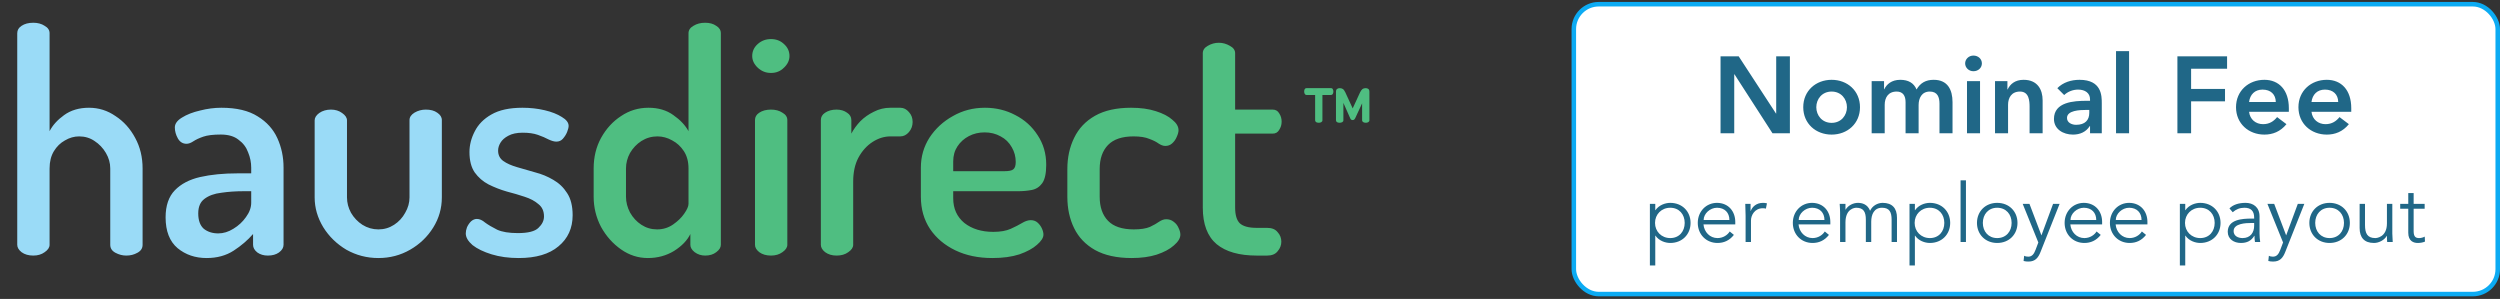 <svg width="552" height="66" viewBox="0 0 552 66" fill="none" xmlns="http://www.w3.org/2000/svg">
<rect x="0" y="0" width="552" height="66" fill="#333333" stroke="none"/>
<path d="M7.344 56.431C6.302 56.431 5.44 56.181 4.76 55.683C4.126 55.184 3.808 54.64 3.808 54.051V7.335C3.808 6.655 4.126 6.111 4.76 5.703C5.44 5.249 6.302 5.023 7.344 5.023C8.342 5.023 9.18 5.249 9.86 5.703C10.586 6.111 10.948 6.655 10.948 7.335V28.959C11.628 27.644 12.694 26.465 14.144 25.423C15.64 24.335 17.476 23.791 19.652 23.791C21.783 23.791 23.732 24.403 25.5 25.627C27.314 26.805 28.764 28.415 29.852 30.455C30.94 32.449 31.484 34.693 31.484 37.187V54.051C31.484 54.821 31.099 55.411 30.328 55.819C29.603 56.227 28.787 56.431 27.88 56.431C27.064 56.431 26.271 56.227 25.5 55.819C24.73 55.411 24.344 54.821 24.344 54.051V37.187C24.344 36.008 24.027 34.875 23.392 33.787C22.758 32.699 21.919 31.815 20.876 31.135C19.879 30.455 18.746 30.115 17.476 30.115C16.388 30.115 15.346 30.409 14.348 30.999C13.351 31.543 12.535 32.336 11.9 33.379C11.266 34.421 10.948 35.691 10.948 37.187V54.051C10.948 54.64 10.586 55.184 9.86 55.683C9.18 56.181 8.342 56.431 7.344 56.431ZM45.608 56.975C43.114 56.975 40.984 56.249 39.216 54.799C37.448 53.303 36.564 51.036 36.564 47.999C36.564 45.415 37.244 43.42 38.604 42.015C39.964 40.609 41.822 39.635 44.18 39.091C46.582 38.547 49.348 38.275 52.476 38.275H55.468V37.051C55.468 35.872 55.241 34.739 54.788 33.651C54.38 32.517 53.677 31.588 52.68 30.863C51.728 30.092 50.413 29.707 48.736 29.707C47.058 29.707 45.766 29.865 44.86 30.183C43.953 30.5 43.228 30.84 42.684 31.203C42.14 31.565 41.641 31.747 41.188 31.747C40.372 31.747 39.737 31.361 39.284 30.591C38.83 29.775 38.604 28.959 38.604 28.143C38.604 27.327 39.125 26.601 40.168 25.967C41.256 25.287 42.593 24.765 44.18 24.403C45.766 23.995 47.33 23.791 48.872 23.791C52.226 23.791 54.901 24.425 56.896 25.695C58.89 26.919 60.341 28.528 61.248 30.523C62.154 32.517 62.608 34.671 62.608 36.983V54.051C62.608 54.685 62.268 55.252 61.588 55.751C60.953 56.204 60.137 56.431 59.14 56.431C58.233 56.431 57.462 56.204 56.828 55.751C56.193 55.252 55.876 54.685 55.876 54.051V51.671C54.697 53.031 53.269 54.255 51.592 55.343C49.914 56.431 47.92 56.975 45.608 56.975ZM48.192 51.535C49.325 51.535 50.436 51.195 51.524 50.515C52.657 49.835 53.586 48.973 54.312 47.931C55.082 46.888 55.468 45.823 55.468 44.735V42.219H53.768C52.045 42.219 50.413 42.332 48.872 42.559C47.33 42.74 46.084 43.193 45.132 43.919C44.225 44.599 43.772 45.664 43.772 47.115C43.772 48.656 44.18 49.789 44.996 50.515C45.857 51.195 46.922 51.535 48.192 51.535ZM83.551 56.975C81.012 56.975 78.655 56.363 76.479 55.139C74.348 53.869 72.648 52.215 71.379 50.175C70.109 48.089 69.475 45.891 69.475 43.579V26.579C69.475 25.989 69.815 25.445 70.495 24.947C71.22 24.448 72.081 24.199 73.079 24.199C74.031 24.199 74.847 24.448 75.527 24.947C76.252 25.445 76.615 25.989 76.615 26.579V43.579C76.615 44.757 76.909 45.891 77.499 46.979C78.133 48.067 78.972 48.951 80.015 49.631C81.103 50.311 82.281 50.651 83.551 50.651C84.82 50.651 85.976 50.311 87.019 49.631C88.061 48.951 88.877 48.067 89.467 46.979C90.101 45.891 90.419 44.757 90.419 43.579V26.511C90.419 25.876 90.781 25.332 91.507 24.879C92.277 24.425 93.116 24.199 94.023 24.199C95.065 24.199 95.904 24.425 96.539 24.879C97.219 25.332 97.559 25.876 97.559 26.511V43.579C97.559 45.981 96.924 48.203 95.655 50.243C94.385 52.283 92.685 53.915 90.555 55.139C88.424 56.363 86.089 56.975 83.551 56.975ZM114.538 56.975C112.317 56.975 110.322 56.703 108.554 56.159C106.786 55.615 105.381 54.935 104.338 54.119C103.341 53.257 102.842 52.396 102.842 51.535C102.842 51.127 102.933 50.673 103.114 50.175C103.341 49.676 103.635 49.245 103.998 48.883C104.406 48.52 104.837 48.339 105.29 48.339C105.879 48.339 106.491 48.611 107.126 49.155C107.806 49.653 108.69 50.175 109.778 50.719C110.866 51.217 112.385 51.467 114.334 51.467C116.601 51.467 118.119 51.081 118.89 50.311C119.706 49.54 120.114 48.701 120.114 47.795C120.114 46.616 119.706 45.709 118.89 45.075C118.119 44.395 117.099 43.851 115.83 43.443C114.606 43.035 113.291 42.649 111.886 42.287C110.481 41.879 109.143 41.357 107.874 40.723C106.65 40.088 105.63 39.204 104.814 38.071C104.043 36.937 103.658 35.441 103.658 33.583C103.658 32.041 104.043 30.523 104.814 29.027C105.585 27.485 106.809 26.239 108.486 25.287C110.209 24.289 112.498 23.791 115.354 23.791C117.077 23.791 118.709 23.972 120.25 24.335C121.791 24.697 123.061 25.196 124.058 25.831C125.055 26.42 125.554 27.077 125.554 27.803C125.554 28.12 125.441 28.573 125.214 29.163C124.987 29.707 124.67 30.205 124.262 30.659C123.899 31.067 123.423 31.271 122.834 31.271C122.381 31.271 121.814 31.112 121.134 30.795C120.454 30.432 119.661 30.092 118.754 29.775C117.847 29.457 116.737 29.299 115.422 29.299C114.107 29.299 113.042 29.525 112.226 29.979C111.455 30.387 110.889 30.885 110.526 31.475C110.163 32.064 109.982 32.653 109.982 33.243C109.982 34.24 110.367 35.011 111.138 35.555C111.909 36.099 112.929 36.552 114.198 36.915C115.467 37.277 116.805 37.663 118.21 38.071C119.615 38.433 120.93 38.977 122.154 39.703C123.423 40.428 124.443 41.403 125.214 42.627C126.03 43.851 126.438 45.483 126.438 47.523C126.438 50.379 125.395 52.668 123.31 54.391C121.27 56.113 118.346 56.975 114.538 56.975Z" fill="#9ADBF7"/>
<path d="M143.047 56.975C140.916 56.975 138.944 56.34 137.131 55.071C135.318 53.801 133.844 52.147 132.711 50.107C131.623 48.021 131.079 45.8 131.079 43.443V37.187C131.079 34.693 131.623 32.449 132.711 30.455C133.844 28.415 135.318 26.805 137.131 25.627C138.944 24.403 140.962 23.791 143.183 23.791C145.359 23.791 147.195 24.335 148.691 25.423C150.187 26.465 151.298 27.644 152.023 28.959V7.335C152.023 6.655 152.386 6.111 153.111 5.703C153.836 5.249 154.698 5.023 155.695 5.023C156.692 5.023 157.508 5.249 158.143 5.703C158.823 6.111 159.163 6.655 159.163 7.335V54.051C159.163 54.64 158.823 55.184 158.143 55.683C157.508 56.181 156.692 56.431 155.695 56.431C154.834 56.431 154.063 56.181 153.383 55.683C152.748 55.184 152.431 54.64 152.431 54.051V51.671C151.751 53.076 150.55 54.323 148.827 55.411C147.104 56.453 145.178 56.975 143.047 56.975ZM145.087 50.651C146.402 50.651 147.58 50.288 148.623 49.563C149.666 48.837 150.482 48.044 151.071 47.183C151.706 46.276 152.023 45.551 152.023 45.007V37.187C152.023 35.691 151.683 34.421 151.003 33.379C150.323 32.336 149.462 31.543 148.419 30.999C147.376 30.409 146.288 30.115 145.155 30.115C143.886 30.115 142.707 30.455 141.619 31.135C140.576 31.815 139.738 32.699 139.103 33.787C138.514 34.875 138.219 36.008 138.219 37.187V43.443C138.219 44.621 138.514 45.777 139.103 46.911C139.738 48.044 140.576 48.951 141.619 49.631C142.662 50.311 143.818 50.651 145.087 50.651ZM170.237 16.107C169.104 16.107 168.129 15.721 167.313 14.951C166.497 14.18 166.089 13.319 166.089 12.367C166.089 11.324 166.497 10.44 167.313 9.715C168.129 8.989 169.104 8.627 170.237 8.627C171.371 8.627 172.323 8.989 173.093 9.715C173.909 10.44 174.317 11.324 174.317 12.367C174.317 13.319 173.909 14.18 173.093 14.951C172.323 15.721 171.371 16.107 170.237 16.107ZM170.237 56.431C169.195 56.431 168.333 56.181 167.653 55.683C167.019 55.184 166.701 54.64 166.701 54.051V26.511C166.701 25.831 167.019 25.287 167.653 24.879C168.333 24.425 169.195 24.199 170.237 24.199C171.235 24.199 172.073 24.425 172.753 24.879C173.479 25.287 173.841 25.831 173.841 26.511V54.051C173.841 54.64 173.479 55.184 172.753 55.683C172.073 56.181 171.235 56.431 170.237 56.431ZM184.712 56.431C183.715 56.431 182.876 56.181 182.196 55.683C181.562 55.184 181.244 54.64 181.244 54.051V26.511C181.244 25.831 181.562 25.287 182.196 24.879C182.876 24.425 183.715 24.199 184.712 24.199C185.619 24.199 186.39 24.425 187.024 24.879C187.659 25.287 187.976 25.831 187.976 26.511V29.503C188.475 28.551 189.132 27.644 189.948 26.783C190.81 25.921 191.807 25.219 192.94 24.675C194.074 24.085 195.298 23.791 196.612 23.791H198.788C199.514 23.791 200.148 24.108 200.692 24.743C201.236 25.332 201.508 26.057 201.508 26.919C201.508 27.78 201.236 28.528 200.692 29.163C200.148 29.797 199.514 30.115 198.788 30.115H196.612C195.252 30.115 193.938 30.523 192.668 31.339C191.399 32.155 190.356 33.311 189.54 34.807C188.77 36.257 188.384 38.025 188.384 40.111V54.051C188.384 54.64 188.022 55.184 187.296 55.683C186.616 56.181 185.755 56.431 184.712 56.431ZM219.105 56.975C216.022 56.975 213.302 56.408 210.945 55.275C208.588 54.141 206.729 52.577 205.369 50.583C204.009 48.543 203.329 46.163 203.329 43.443V36.983C203.329 34.58 203.964 32.381 205.233 30.387C206.548 28.392 208.27 26.805 210.401 25.627C212.532 24.403 214.889 23.791 217.473 23.791C219.921 23.791 222.165 24.335 224.205 25.423C226.245 26.465 227.877 27.939 229.101 29.843C230.37 31.747 231.005 33.923 231.005 36.371C231.005 38.275 230.71 39.635 230.121 40.451C229.532 41.267 228.761 41.765 227.809 41.947C226.857 42.128 225.86 42.219 224.817 42.219H210.469V43.783C210.469 46.049 211.285 47.863 212.917 49.223C214.594 50.537 216.725 51.195 219.309 51.195C220.896 51.195 222.188 50.968 223.185 50.515C224.182 50.061 225.021 49.631 225.701 49.223C226.381 48.815 227.016 48.611 227.605 48.611C228.194 48.611 228.693 48.792 229.101 49.155C229.509 49.517 229.826 49.948 230.053 50.447C230.28 50.945 230.393 51.399 230.393 51.807C230.393 52.487 229.917 53.235 228.965 54.051C228.058 54.867 226.766 55.569 225.089 56.159C223.412 56.703 221.417 56.975 219.105 56.975ZM210.469 37.799H221.757C222.754 37.799 223.412 37.663 223.729 37.391C224.092 37.119 224.273 36.575 224.273 35.759C224.273 34.58 223.978 33.492 223.389 32.495C222.8 31.452 221.984 30.659 220.941 30.115C219.898 29.525 218.72 29.231 217.405 29.231C216.136 29.231 214.98 29.503 213.937 30.047C212.894 30.591 212.056 31.339 211.421 32.291C210.786 33.243 210.469 34.353 210.469 35.623V37.799ZM249.882 56.975C246.618 56.975 243.921 56.385 241.79 55.207C239.705 54.028 238.164 52.419 237.166 50.379C236.169 48.339 235.67 46.027 235.67 43.443V37.323C235.67 34.784 236.169 32.495 237.166 30.455C238.164 28.369 239.705 26.737 241.79 25.559C243.876 24.38 246.528 23.791 249.746 23.791C251.832 23.791 253.645 24.04 255.186 24.539C256.773 25.037 257.997 25.672 258.858 26.443C259.765 27.168 260.218 27.939 260.218 28.755C260.218 29.163 260.082 29.661 259.81 30.251C259.584 30.795 259.244 31.271 258.79 31.679C258.382 32.041 257.884 32.223 257.294 32.223C256.841 32.223 256.342 32.041 255.798 31.679C255.3 31.316 254.62 30.976 253.758 30.659C252.897 30.296 251.741 30.115 250.29 30.115C247.752 30.115 245.87 30.749 244.646 32.019C243.422 33.288 242.81 35.056 242.81 37.323V43.443C242.81 45.709 243.422 47.477 244.646 48.747C245.87 50.016 247.774 50.651 250.358 50.651C251.854 50.651 253.033 50.469 253.894 50.107C254.756 49.699 255.436 49.313 255.934 48.951C256.478 48.588 257 48.407 257.498 48.407C258.133 48.407 258.677 48.588 259.13 48.951C259.629 49.313 259.992 49.767 260.218 50.311C260.49 50.855 260.626 51.353 260.626 51.807C260.626 52.577 260.15 53.371 259.198 54.187C258.292 55.003 257.022 55.683 255.39 56.227C253.804 56.725 251.968 56.975 249.882 56.975ZM277.477 56.431C273.624 56.431 270.677 55.592 268.637 53.915C266.597 52.192 265.577 49.495 265.577 45.823V11.755C265.577 11.075 265.94 10.531 266.665 10.123C267.436 9.669 268.252 9.443 269.113 9.443C269.974 9.443 270.79 9.669 271.561 10.123C272.332 10.531 272.717 11.075 272.717 11.755V24.199H281.013C281.648 24.199 282.124 24.471 282.441 25.015C282.804 25.559 282.985 26.171 282.985 26.851C282.985 27.531 282.804 28.143 282.441 28.687C282.124 29.231 281.648 29.503 281.013 29.503H272.717V45.823C272.717 47.455 273.057 48.611 273.737 49.291C274.462 49.971 275.709 50.311 277.477 50.311H279.789C280.832 50.311 281.602 50.628 282.101 51.263C282.645 51.852 282.917 52.555 282.917 53.371C282.917 54.141 282.645 54.844 282.101 55.479C281.602 56.113 280.832 56.431 279.789 56.431H277.477Z" fill="#4FBE81"/>
<path d="M295.788 27.107C295.58 27.107 295.39 27.063 295.216 26.977C295.06 26.873 294.982 26.734 294.982 26.561V20.269C294.982 19.974 295.06 19.766 295.216 19.645C295.39 19.523 295.58 19.463 295.788 19.463C296.083 19.463 296.317 19.523 296.49 19.645C296.681 19.766 296.863 20.009 297.036 20.373L298.674 23.935L300.312 20.373C300.503 20.009 300.685 19.766 300.858 19.645C301.032 19.523 301.266 19.463 301.56 19.463C301.786 19.463 301.976 19.523 302.132 19.645C302.288 19.766 302.366 19.974 302.366 20.269V26.561C302.366 26.734 302.28 26.873 302.106 26.977C301.95 27.063 301.768 27.107 301.56 27.107C301.37 27.107 301.188 27.063 301.014 26.977C300.841 26.873 300.754 26.734 300.754 26.561V22.817L299.22 26.119C299.151 26.257 299.064 26.361 298.96 26.431C298.874 26.483 298.778 26.509 298.674 26.509C298.57 26.509 298.466 26.483 298.362 26.431C298.276 26.379 298.198 26.275 298.128 26.119L296.62 22.713V26.561C296.62 26.734 296.534 26.873 296.36 26.977C296.187 27.063 295.996 27.107 295.788 27.107ZM291.186 27.107C290.978 27.107 290.788 27.063 290.614 26.977C290.458 26.873 290.38 26.734 290.38 26.561V20.971H288.456C288.3 20.971 288.179 20.893 288.092 20.737C288.006 20.581 287.962 20.407 287.962 20.217C287.962 20.026 287.997 19.853 288.066 19.697C288.153 19.541 288.283 19.463 288.456 19.463H293.89C294.081 19.463 294.211 19.541 294.28 19.697C294.367 19.853 294.41 20.026 294.41 20.217C294.41 20.407 294.367 20.581 294.28 20.737C294.194 20.893 294.064 20.971 293.89 20.971H291.992V26.561C291.992 26.734 291.906 26.873 291.732 26.977C291.576 27.063 291.394 27.107 291.186 27.107Z" fill="#4FBE81"/>
<rect x="347.5" y="0.931" width="204" height="64" rx="5.5" fill="white"/>
<path d="M379.896 29.431V12.439H383.904L392.136 25.063H392.184V12.439H395.208V29.431H391.368L382.968 16.399H382.92V29.431H379.896ZM398.158 23.671C398.158 20.047 400.942 17.623 404.422 17.623C407.902 17.623 410.686 20.047 410.686 23.671C410.686 27.295 407.902 29.719 404.422 29.719C400.942 29.719 398.158 27.295 398.158 23.671ZM401.038 23.671C401.038 25.471 402.31 27.127 404.422 27.127C406.534 27.127 407.806 25.471 407.806 23.671C407.806 21.871 406.534 20.215 404.422 20.215C402.31 20.215 401.038 21.871 401.038 23.671ZM413.262 29.431V17.911H415.998V19.711H416.046C416.55 18.631 417.654 17.623 419.574 17.623C421.35 17.623 422.574 18.319 423.174 19.759C424.014 18.295 425.238 17.623 426.966 17.623C430.038 17.623 431.118 19.807 431.118 22.567V29.431H428.238V22.903C428.238 21.463 427.806 20.215 426.102 20.215C424.302 20.215 423.63 21.703 423.63 23.191V29.431H420.75V22.567C420.75 21.151 420.174 20.215 418.782 20.215C416.886 20.215 416.142 21.607 416.142 23.143V29.431H413.262ZM434.313 29.431V17.911H437.193V29.431H434.313ZM433.905 13.999C433.905 13.087 434.673 12.271 435.729 12.271C436.785 12.271 437.601 13.015 437.601 13.999C437.601 14.983 436.785 15.727 435.729 15.727C434.673 15.727 433.905 14.911 433.905 13.999ZM440.5 29.431V17.911H443.236V19.759H443.284C443.812 18.607 444.892 17.623 446.812 17.623C449.908 17.623 451.012 19.807 451.012 22.159V29.431H448.132V23.599C448.132 22.327 448.036 20.215 446.02 20.215C444.124 20.215 443.38 21.607 443.38 23.143V29.431H440.5ZM461.481 29.431V27.847H461.409C460.593 29.143 459.249 29.719 457.713 29.719C455.577 29.719 453.513 28.543 453.513 26.263C453.513 22.519 457.881 22.255 460.761 22.255H461.481V21.943C461.481 20.527 460.377 19.783 458.841 19.783C457.641 19.783 456.537 20.263 455.769 20.983L454.257 19.471C455.529 18.175 457.329 17.623 459.153 17.623C464.073 17.623 464.073 21.175 464.073 22.807V29.431H461.481ZM461.313 24.919V24.271H460.713C459.129 24.271 456.393 24.391 456.393 26.047C456.393 27.103 457.473 27.559 458.409 27.559C460.377 27.559 461.313 26.527 461.313 24.919ZM467.219 29.431V11.287H470.099V29.431H467.219ZM480.771 29.431V12.439H491.739V15.175H483.795V19.639H491.283V22.375H483.795V29.431H480.771ZM505.377 24.679H496.593C496.785 26.383 498.081 27.415 499.689 27.415C501.129 27.415 502.065 26.743 502.785 25.855L504.849 27.415C503.505 29.071 501.801 29.719 499.977 29.719C496.497 29.719 493.713 27.295 493.713 23.671C493.713 20.047 496.497 17.623 499.977 17.623C503.193 17.623 505.377 19.879 505.377 23.887V24.679ZM496.593 22.519H502.497C502.473 20.839 501.369 19.783 499.569 19.783C497.865 19.783 496.809 20.863 496.593 22.519ZM519.158 24.679H510.374C510.566 26.383 511.862 27.415 513.47 27.415C514.91 27.415 515.846 26.743 516.566 25.855L518.63 27.415C517.286 29.071 515.582 29.719 513.758 29.719C510.278 29.719 507.494 27.295 507.494 23.671C507.494 20.047 510.278 17.623 513.758 17.623C516.974 17.623 519.158 19.879 519.158 23.887V24.679ZM510.374 22.519H516.278C516.254 20.839 515.15 19.783 513.35 19.783C511.646 19.783 510.59 20.863 510.374 22.519Z" fill="#206787"/>
<path d="M364.296 58.615V45.007H365.484V46.411H365.52C366.294 45.277 367.68 44.791 368.796 44.791C371.424 44.791 373.278 46.681 373.278 49.219C373.278 51.757 371.424 53.647 368.796 53.647C367.68 53.647 366.294 53.161 365.52 52.027H365.484V58.615H364.296ZM371.982 49.219C371.982 47.329 370.758 45.871 368.796 45.871C366.852 45.871 365.43 47.329 365.43 49.219C365.43 51.109 366.852 52.567 368.796 52.567C370.758 52.567 371.982 51.109 371.982 49.219ZM383.148 49.543H376.128C376.272 51.235 377.55 52.567 379.224 52.567C380.484 52.567 381.456 51.865 381.924 51.109L382.842 51.865C381.852 53.125 380.61 53.647 379.224 53.647C376.722 53.647 374.868 51.757 374.868 49.219C374.868 46.681 376.722 44.791 379.116 44.791C381.672 44.809 383.148 46.699 383.148 49.003V49.543ZM376.164 48.571H381.852C381.852 46.969 380.826 45.871 379.116 45.871C377.568 45.871 376.164 47.185 376.164 48.571ZM385.428 53.431V47.635C385.428 46.879 385.392 46.231 385.356 45.007H386.526V46.573H386.562C386.904 45.673 387.786 44.791 389.262 44.791C389.604 44.791 389.892 44.827 390.144 44.899L389.91 46.069C389.766 46.015 389.55 45.979 389.226 45.979C387.426 45.979 386.616 47.545 386.616 48.679V53.431H385.428ZM404.137 49.543H397.117C397.261 51.235 398.539 52.567 400.213 52.567C401.473 52.567 402.445 51.865 402.913 51.109L403.831 51.865C402.841 53.125 401.599 53.647 400.213 53.647C397.711 53.647 395.857 51.757 395.857 49.219C395.857 46.681 397.711 44.791 400.105 44.791C402.661 44.809 404.137 46.699 404.137 49.003V49.543ZM397.153 48.571H402.841C402.841 46.969 401.815 45.871 400.105 45.871C398.557 45.871 397.153 47.185 397.153 48.571ZM406.291 53.431V46.879C406.291 46.249 406.237 45.637 406.201 45.007H407.479V46.285H407.515C408.091 45.313 409.225 44.791 410.233 44.791C411.151 44.791 412.357 45.097 412.915 46.537C413.401 45.457 414.553 44.791 415.687 44.791C417.829 44.791 418.855 45.997 418.855 48.085V53.431H417.667V48.517C417.667 46.807 417.181 45.871 415.543 45.871C413.779 45.871 413.167 47.383 413.167 48.949V53.431H411.979V48.517C411.979 46.807 411.493 45.871 409.855 45.871C409.567 45.871 407.479 46.033 407.479 49.111V53.431H406.291ZM421.619 58.615V45.007H422.807V46.411H422.843C423.617 45.277 425.003 44.791 426.119 44.791C428.747 44.791 430.601 46.681 430.601 49.219C430.601 51.757 428.747 53.647 426.119 53.647C425.003 53.647 423.617 53.161 422.843 52.027H422.807V58.615H421.619ZM429.305 49.219C429.305 47.329 428.081 45.871 426.119 45.871C424.175 45.871 422.753 47.329 422.753 49.219C422.753 51.109 424.175 52.567 426.119 52.567C428.081 52.567 429.305 51.109 429.305 49.219ZM434.081 39.823V53.431H432.893V39.823H434.081ZM445.461 49.219C445.461 51.757 443.607 53.647 440.979 53.647C438.369 53.647 436.515 51.757 436.515 49.219C436.515 46.681 438.369 44.791 440.979 44.791C443.607 44.791 445.461 46.681 445.461 49.219ZM444.165 49.219C444.165 47.329 442.941 45.871 440.979 45.871C439.035 45.871 437.811 47.329 437.811 49.219C437.811 51.109 439.035 52.567 440.979 52.567C442.941 52.567 444.165 51.109 444.165 49.219ZM448.103 45.007L450.749 51.973L453.323 45.007H454.763L450.551 55.627C450.047 56.923 449.363 57.751 447.905 57.751C447.545 57.751 447.167 57.733 446.807 57.625L446.933 56.473C447.203 56.617 447.509 56.671 447.833 56.671C448.661 56.671 449.093 56.113 449.453 55.159L450.065 53.539L446.609 45.007H448.103ZM464.148 49.543H457.128C457.272 51.235 458.55 52.567 460.224 52.567C461.484 52.567 462.456 51.865 462.924 51.109L463.842 51.865C462.852 53.125 461.61 53.647 460.224 53.647C457.722 53.647 455.868 51.757 455.868 49.219C455.868 46.681 457.722 44.791 460.116 44.791C462.672 44.809 464.148 46.699 464.148 49.003V49.543ZM457.164 48.571H462.852C462.852 46.969 461.826 45.871 460.116 45.871C458.568 45.871 457.164 47.185 457.164 48.571ZM474.15 49.543H467.13C467.274 51.235 468.552 52.567 470.226 52.567C471.486 52.567 472.458 51.865 472.926 51.109L473.844 51.865C472.854 53.125 471.612 53.647 470.226 53.647C467.724 53.647 465.87 51.757 465.87 49.219C465.87 46.681 467.724 44.791 470.118 44.791C472.674 44.809 474.15 46.699 474.15 49.003V49.543ZM467.166 48.571H472.854C472.854 46.969 471.828 45.871 470.118 45.871C468.57 45.871 467.166 47.185 467.166 48.571ZM481.314 58.615V45.007H482.502V46.411H482.538C483.312 45.277 484.698 44.791 485.814 44.791C488.442 44.791 490.296 46.681 490.296 49.219C490.296 51.757 488.442 53.647 485.814 53.647C484.698 53.647 483.312 53.161 482.538 52.027H482.502V58.615H481.314ZM489 49.219C489 47.329 487.776 45.871 485.814 45.871C483.87 45.871 482.448 47.329 482.448 49.219C482.448 51.109 483.87 52.567 485.814 52.567C487.776 52.567 489 51.109 489 49.219ZM497.124 48.265H497.718V48.049C497.718 46.591 497.016 45.871 495.558 45.871C494.568 45.871 493.704 46.213 492.984 46.861L492.264 46.015C493.038 45.223 494.244 44.791 495.828 44.791C497.484 44.791 498.906 45.727 498.906 47.779V51.541C498.906 52.189 498.978 52.981 499.05 53.431H497.898C497.826 53.017 497.79 52.513 497.79 52.063H497.754C497.07 53.179 496.134 53.647 494.784 53.647C493.29 53.647 491.886 52.819 491.886 51.181C491.886 48.445 495.108 48.265 497.124 48.265ZM497.718 49.237H497.106C495.9 49.237 493.182 49.327 493.182 51.019C493.182 52.135 494.208 52.567 495.162 52.567C496.89 52.567 497.718 51.343 497.718 49.849V49.237ZM502.138 45.007L504.784 51.973L507.358 45.007H508.798L504.586 55.627C504.082 56.923 503.398 57.751 501.94 57.751C501.58 57.751 501.202 57.733 500.842 57.625L500.968 56.473C501.238 56.617 501.544 56.671 501.868 56.671C502.696 56.671 503.128 56.113 503.488 55.159L504.1 53.539L500.644 45.007H502.138ZM518.849 49.219C518.849 51.757 516.995 53.647 514.367 53.647C511.757 53.647 509.903 51.757 509.903 49.219C509.903 46.681 511.757 44.791 514.367 44.791C516.995 44.791 518.849 46.681 518.849 49.219ZM517.553 49.219C517.553 47.329 516.329 45.871 514.367 45.871C512.423 45.871 511.199 47.329 511.199 49.219C511.199 51.109 512.423 52.567 514.367 52.567C516.329 52.567 517.553 51.109 517.553 49.219ZM528.313 53.431H527.089C527.035 52.981 527.035 52.531 527.035 52.081H526.999C526.477 52.999 525.289 53.647 524.173 53.647C522.031 53.647 521.005 52.441 521.005 50.353V45.007H522.193V49.669C522.193 51.541 522.715 52.567 524.479 52.567C524.731 52.567 527.035 52.405 527.035 49.327V45.007H528.223V51.577C528.223 52.027 528.277 52.819 528.313 53.431ZM535.363 45.007V46.087H532.933V51.055C532.933 52.315 533.419 52.567 534.157 52.567C534.571 52.567 535.021 52.441 535.381 52.243L535.435 53.341C535.003 53.539 534.427 53.647 533.833 53.647C532.933 53.647 531.745 53.251 531.745 51.397V46.087H529.963V45.007H531.745V42.631H532.933V45.007H535.363Z" fill="#206787"/>
<rect x="347.5" y="0.931" width="204" height="64" rx="5.5" stroke="#0CABF3"/>
</svg>
